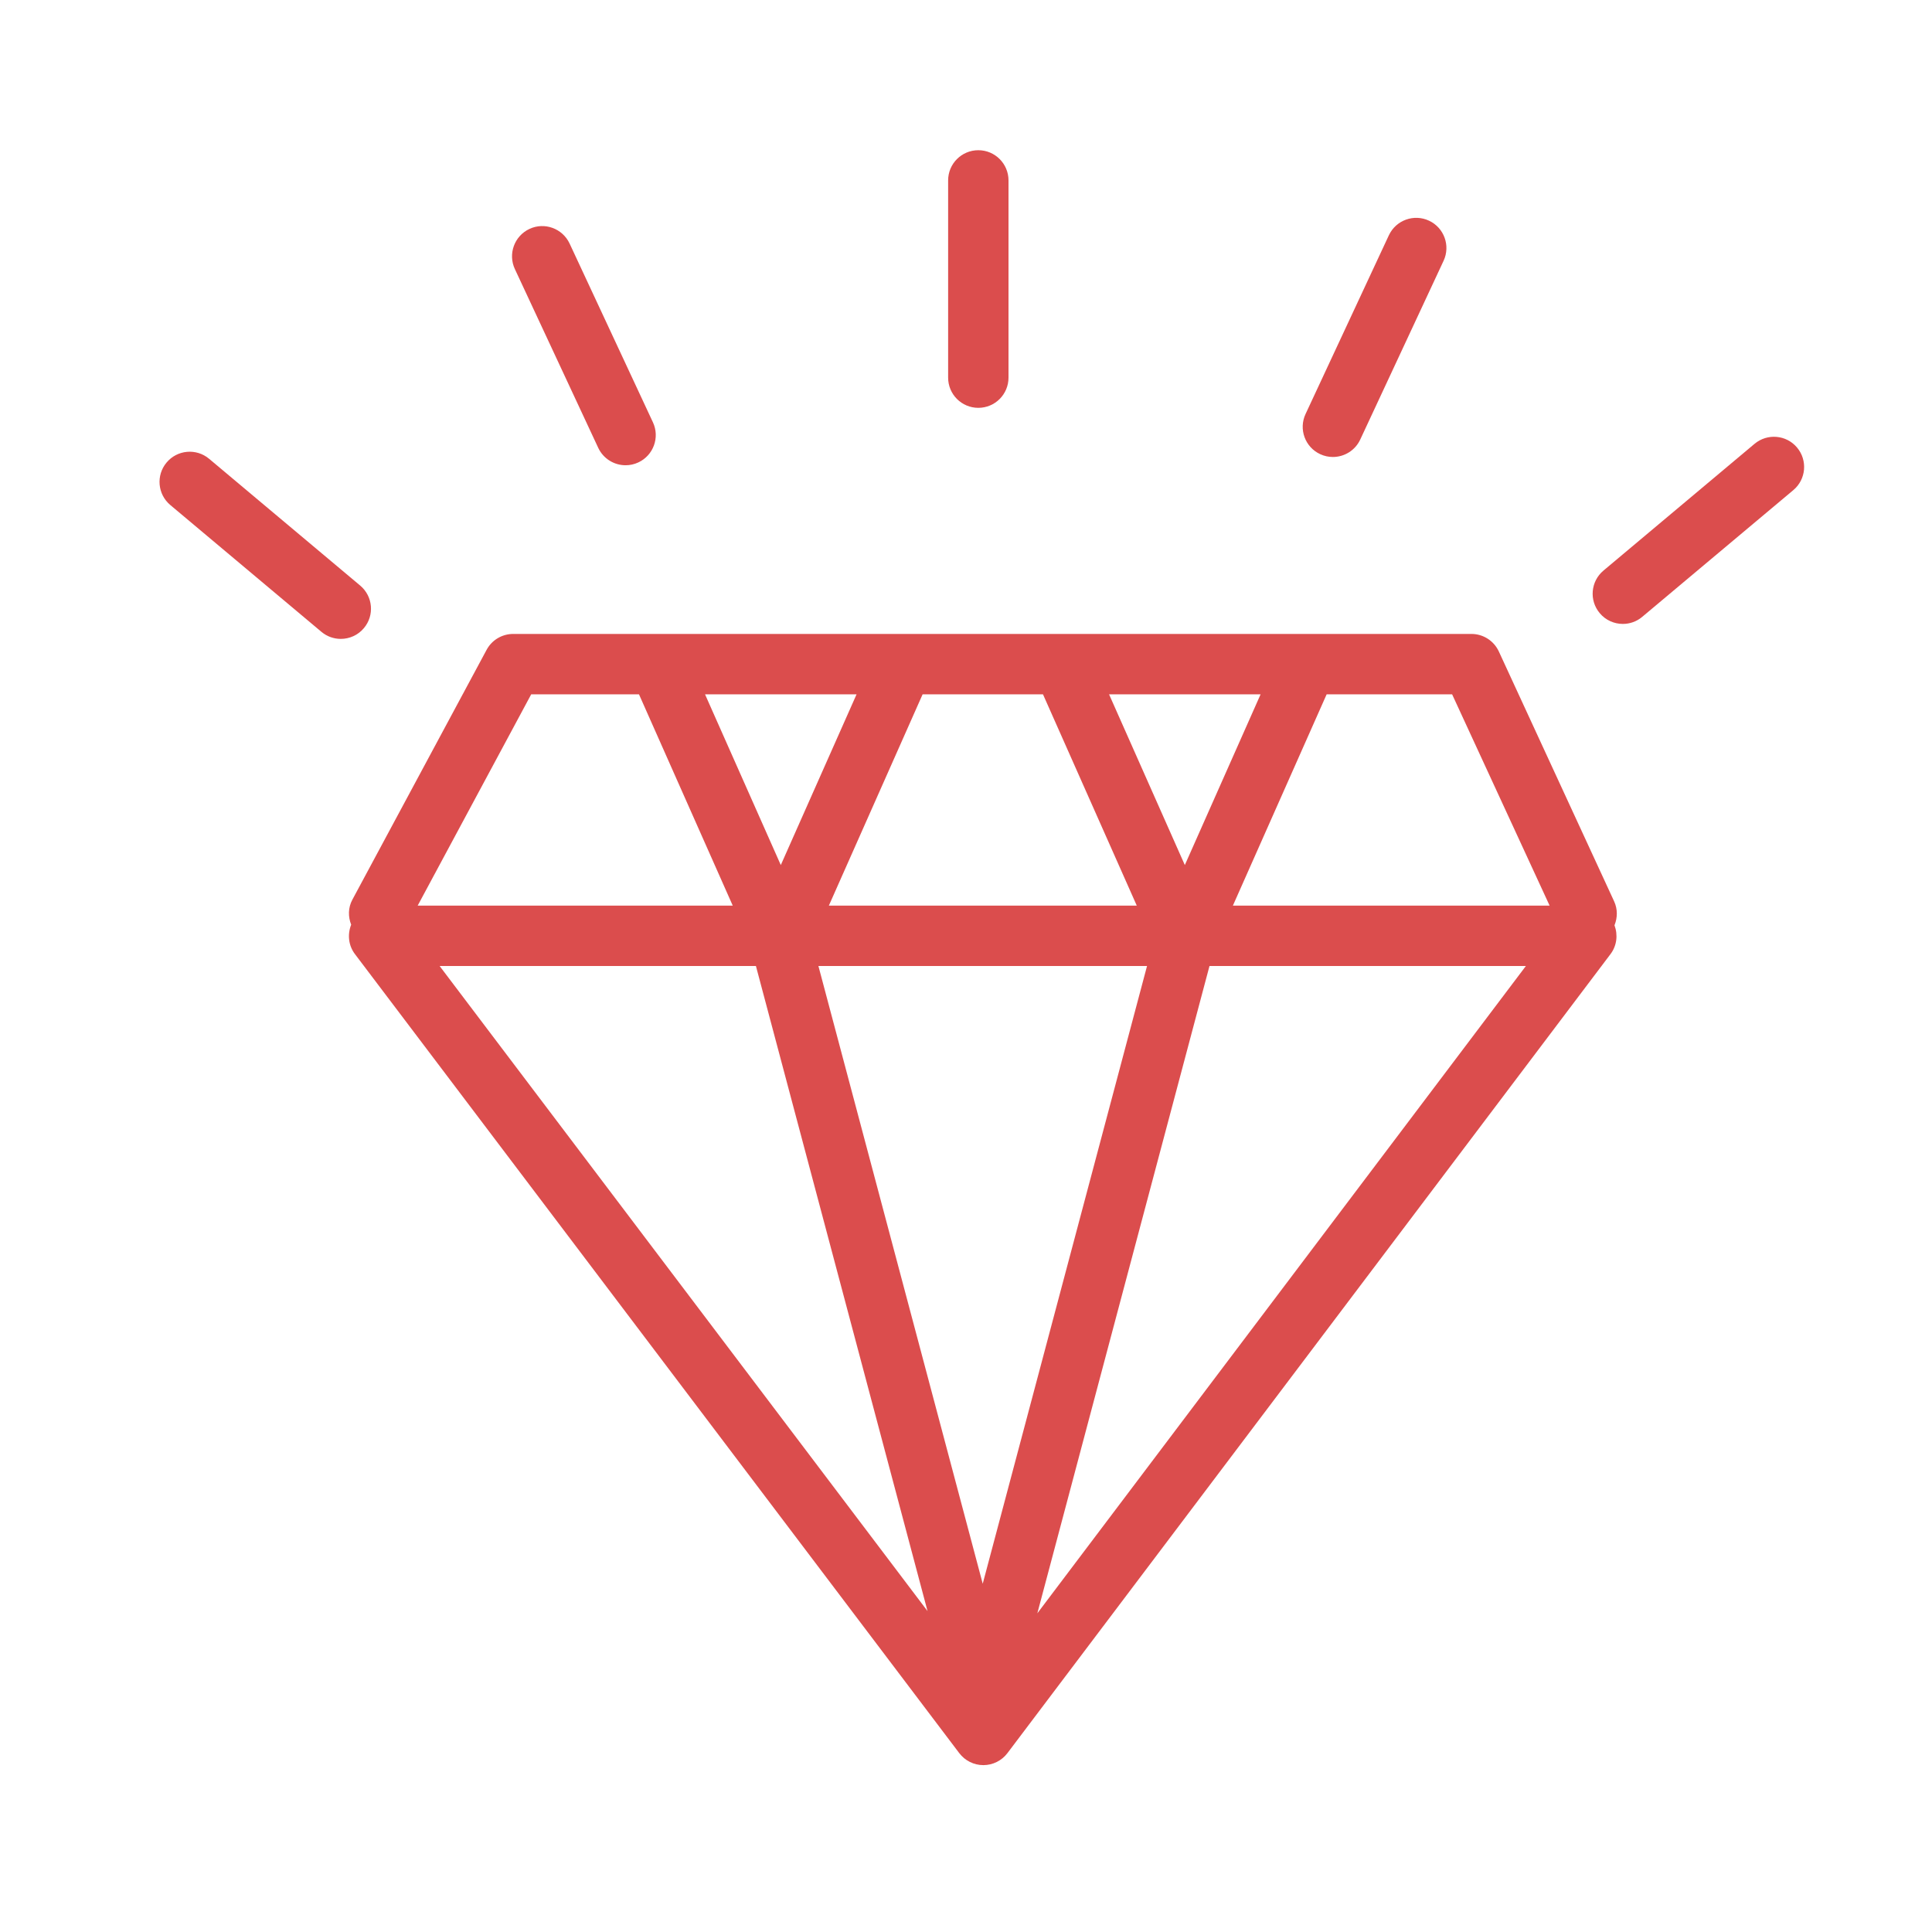 <?xml version="1.0" encoding="UTF-8"?>
<svg width="64px" height="64px" viewBox="0 0 64 64" version="1.1" xmlns="http://www.w3.org/2000/svg" xmlns:xlink="http://www.w3.org/1999/xlink">
    <!-- Generator: Sketch 47.1 (45422) - http://www.bohemiancoding.com/sketch -->
    <title>055</title>
    <desc>Created with Sketch.</desc>
    <defs></defs>
    <g id="Symbols" stroke="none" stroke-width="1" fill="none" fill-rule="evenodd">
        <g id="055">
            <g id="Page-1">
                <polygon id="Fill-1" fill="#E6E7E8" opacity="0" points="0 64 64 64 64 0 0 0"></polygon>
                <g id="Group-14" transform="translate(5, 4)" fill="#DB4D4D">
                    <path d="M29.363,49.443 L35.066,28 L45.547,28 L29.363,49.443 Z M20.041,28 L25.726,49.37 L9.563,28 L20.041,28 Z M12.597,19 L16.167,19 L19.273,26 L8.836,26 L12.597,19 Z M20.865,24.656 L18.355,19 L23.375,19 L20.865,24.656 Z M31.739,19 L36.759,19 L34.249,24.656 L31.739,19 Z M29.55,19 L32.657,26 L22.457,26 L25.563,19 L29.55,19 Z M27.554,48.463 L22.111,28 L32.997,28 L27.554,48.463 Z M46.333,26 L35.841,26 L38.947,19 L43.103,19 L46.333,26 Z M48.469,25.856 L44.651,17.581 C44.487,17.227 44.133,17 43.743,17 L38.314,17 L38.313,17 L30.191,17 L30.179,17 L24.93,17 L24.929,17 L16.806,17 L16.795,17 L12,17 C11.632,17 11.293,17.202 11.119,17.527 L6.673,25.802 C6.528,26.07 6.53,26.369 6.633,26.632 C6.504,26.956 6.544,27.323 6.756,27.603 L26.777,54.075 C26.967,54.325 27.261,54.472 27.575,54.472 L27.576,54.472 C27.889,54.472 28.184,54.324 28.373,54.074 L48.352,27.603 C48.56,27.327 48.601,26.969 48.482,26.651 C48.583,26.402 48.591,26.118 48.469,25.856 L48.469,25.856 Z" id="Fill-2"></path>
                    <path d="M27.408,9.51 C27.961,9.51 28.408,9.062 28.408,8.51 L28.408,1.976 C28.408,1.424 27.961,0.976 27.408,0.976 C26.855,0.976 26.408,1.424 26.408,1.976 L26.408,8.51 C26.408,9.062 26.855,9.51 27.408,9.51" id="Fill-4"></path>
                    <path d="M14.817,10.835 C14.987,11.198 15.347,11.412 15.724,11.412 C15.866,11.412 16.009,11.382 16.146,11.318 C16.646,11.085 16.863,10.489 16.629,9.989 L13.868,4.066 C13.633,3.567 13.039,3.349 12.539,3.583 C12.039,3.817 11.822,4.412 12.055,4.912 L14.817,10.835 Z" id="Fill-6"></path>
                    <path d="M6.932,15.398 L1.927,11.198 C1.503,10.842 0.872,10.899 0.519,11.321 C0.163,11.744 0.219,12.375 0.642,12.73 L5.647,16.93 C5.834,17.087 6.062,17.164 6.288,17.164 C6.575,17.164 6.858,17.043 7.055,16.807 C7.411,16.384 7.355,15.753 6.932,15.398" id="Fill-8"></path>
                    <path d="M38.731,11.044 C38.868,11.108 39.011,11.138 39.153,11.138 C39.53,11.138 39.89,10.924 40.06,10.56 L42.821,4.638 C43.054,4.138 42.837,3.543 42.337,3.31 C41.837,3.077 41.243,3.293 41.008,3.794 L38.248,9.715 C38.014,10.216 38.231,10.811 38.731,11.044" id="Fill-10"></path>
                    <path d="M54.53,10.826 C54.177,10.404 53.547,10.347 53.122,10.702 L48.116,14.902 C47.693,15.257 47.637,15.888 47.993,16.311 C48.19,16.547 48.473,16.668 48.759,16.668 C48.986,16.668 49.214,16.592 49.401,16.434 L54.407,12.235 C54.83,11.88 54.885,11.249 54.53,10.826" id="Fill-12"></path>
                </g>
            </g>
        </g>
    </g>
</svg>